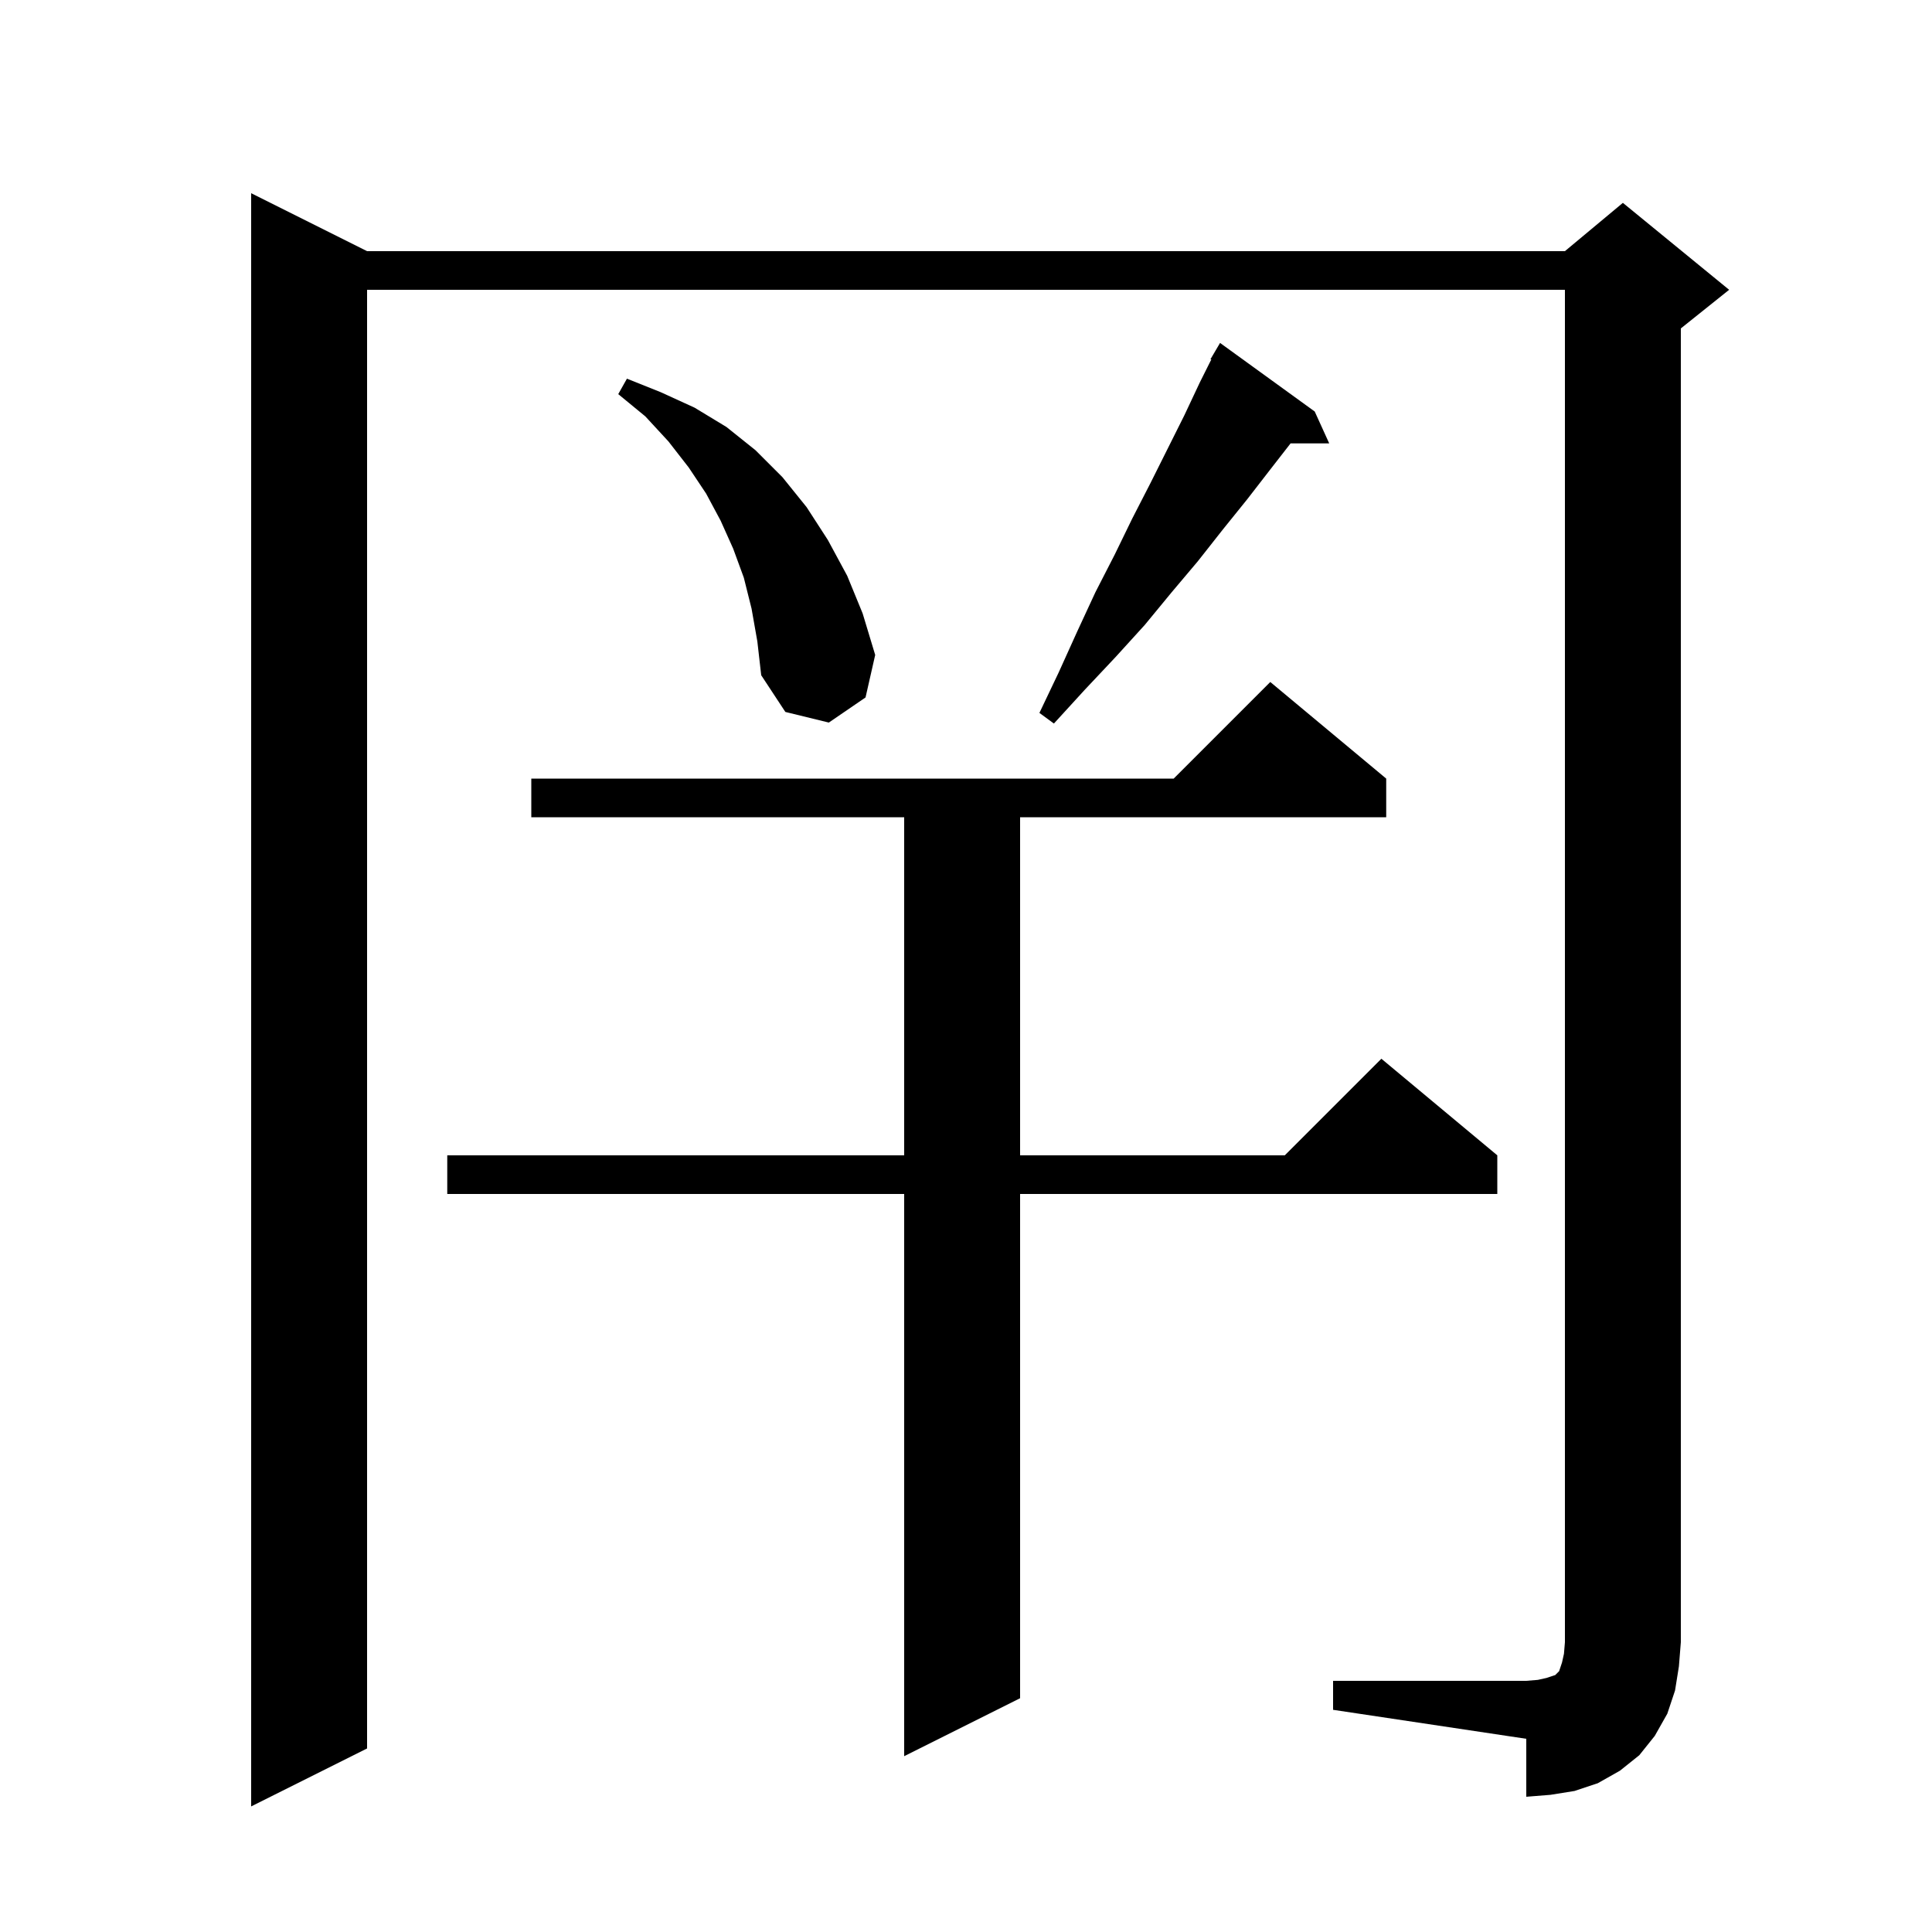 <svg xmlns="http://www.w3.org/2000/svg" xmlns:xlink="http://www.w3.org/1999/xlink" version="1.1" baseProfile="full" viewBox="0 0 200 200" width="200" height="200">
<g fill="black">
<path d="M 158 186 L 158 180 L 138 177 L 138 174 L 158 174 L 159.2 173.9 L 160.1 173.7 L 161 173.4 L 161.4 173 L 161.7 172.1 L 161.9 171.2 L 162 170 L 162 30 L 38 30 L 38 181 L 26 187 L 26 20 L 38 26 L 162 26 L 168 21 L 179 30 L 174 34 L 174 170 L 173.8 172.5 L 173.4 175 L 172.6 177.4 L 171.3 179.7 L 169.7 181.7 L 167.7 183.3 L 165.4 184.6 L 163 185.4 L 160.5 185.8 Z M 93.6 181.8 L 93.6 123.6 L 46.3 123.6 L 46.3 119.6 L 93.6 119.6 L 93.6 84.6 L 55 84.6 L 55 80.6 L 121.5 80.6 L 131.5 70.6 L 143.5 80.6 L 143.5 84.6 L 105.6 84.6 L 105.6 119.6 L 133 119.6 L 143 109.6 L 155 119.6 L 155 123.6 L 105.6 123.6 L 105.6 175.8 Z M 109.1 74.9 L 107.6 73.8 L 109.6 69.6 L 111.5 65.4 L 113.4 61.3 L 115.4 57.4 L 117.2 53.7 L 119.1 50 L 122.6 43 L 124.2 39.6 L 125.4 37.2 L 125.3 37.2 L 126.3 35.5 L 136.1 42.6 L 137.6 45.9 L 133.6 45.9 L 131.5 48.6 L 129.1 51.7 L 126.6 54.8 L 124 58.1 L 121.3 61.3 L 118.5 64.7 L 115.5 68 L 112.3 71.4 Z M 85.8 74.8 L 81.3 73.7 L 78.8 69.9 L 78.4 66.4 L 77.8 63 L 77 59.8 L 75.9 56.8 L 74.6 53.9 L 73.1 51.1 L 71.3 48.4 L 69.2 45.7 L 66.8 43.1 L 64 40.8 L 64.9 39.2 L 68.4 40.6 L 71.9 42.2 L 75.2 44.2 L 78.2 46.6 L 81 49.4 L 83.5 52.5 L 85.7 55.9 L 87.7 59.6 L 89.3 63.5 L 90.6 67.8 L 89.6 72.2 Z " />
</g>
</svg>
